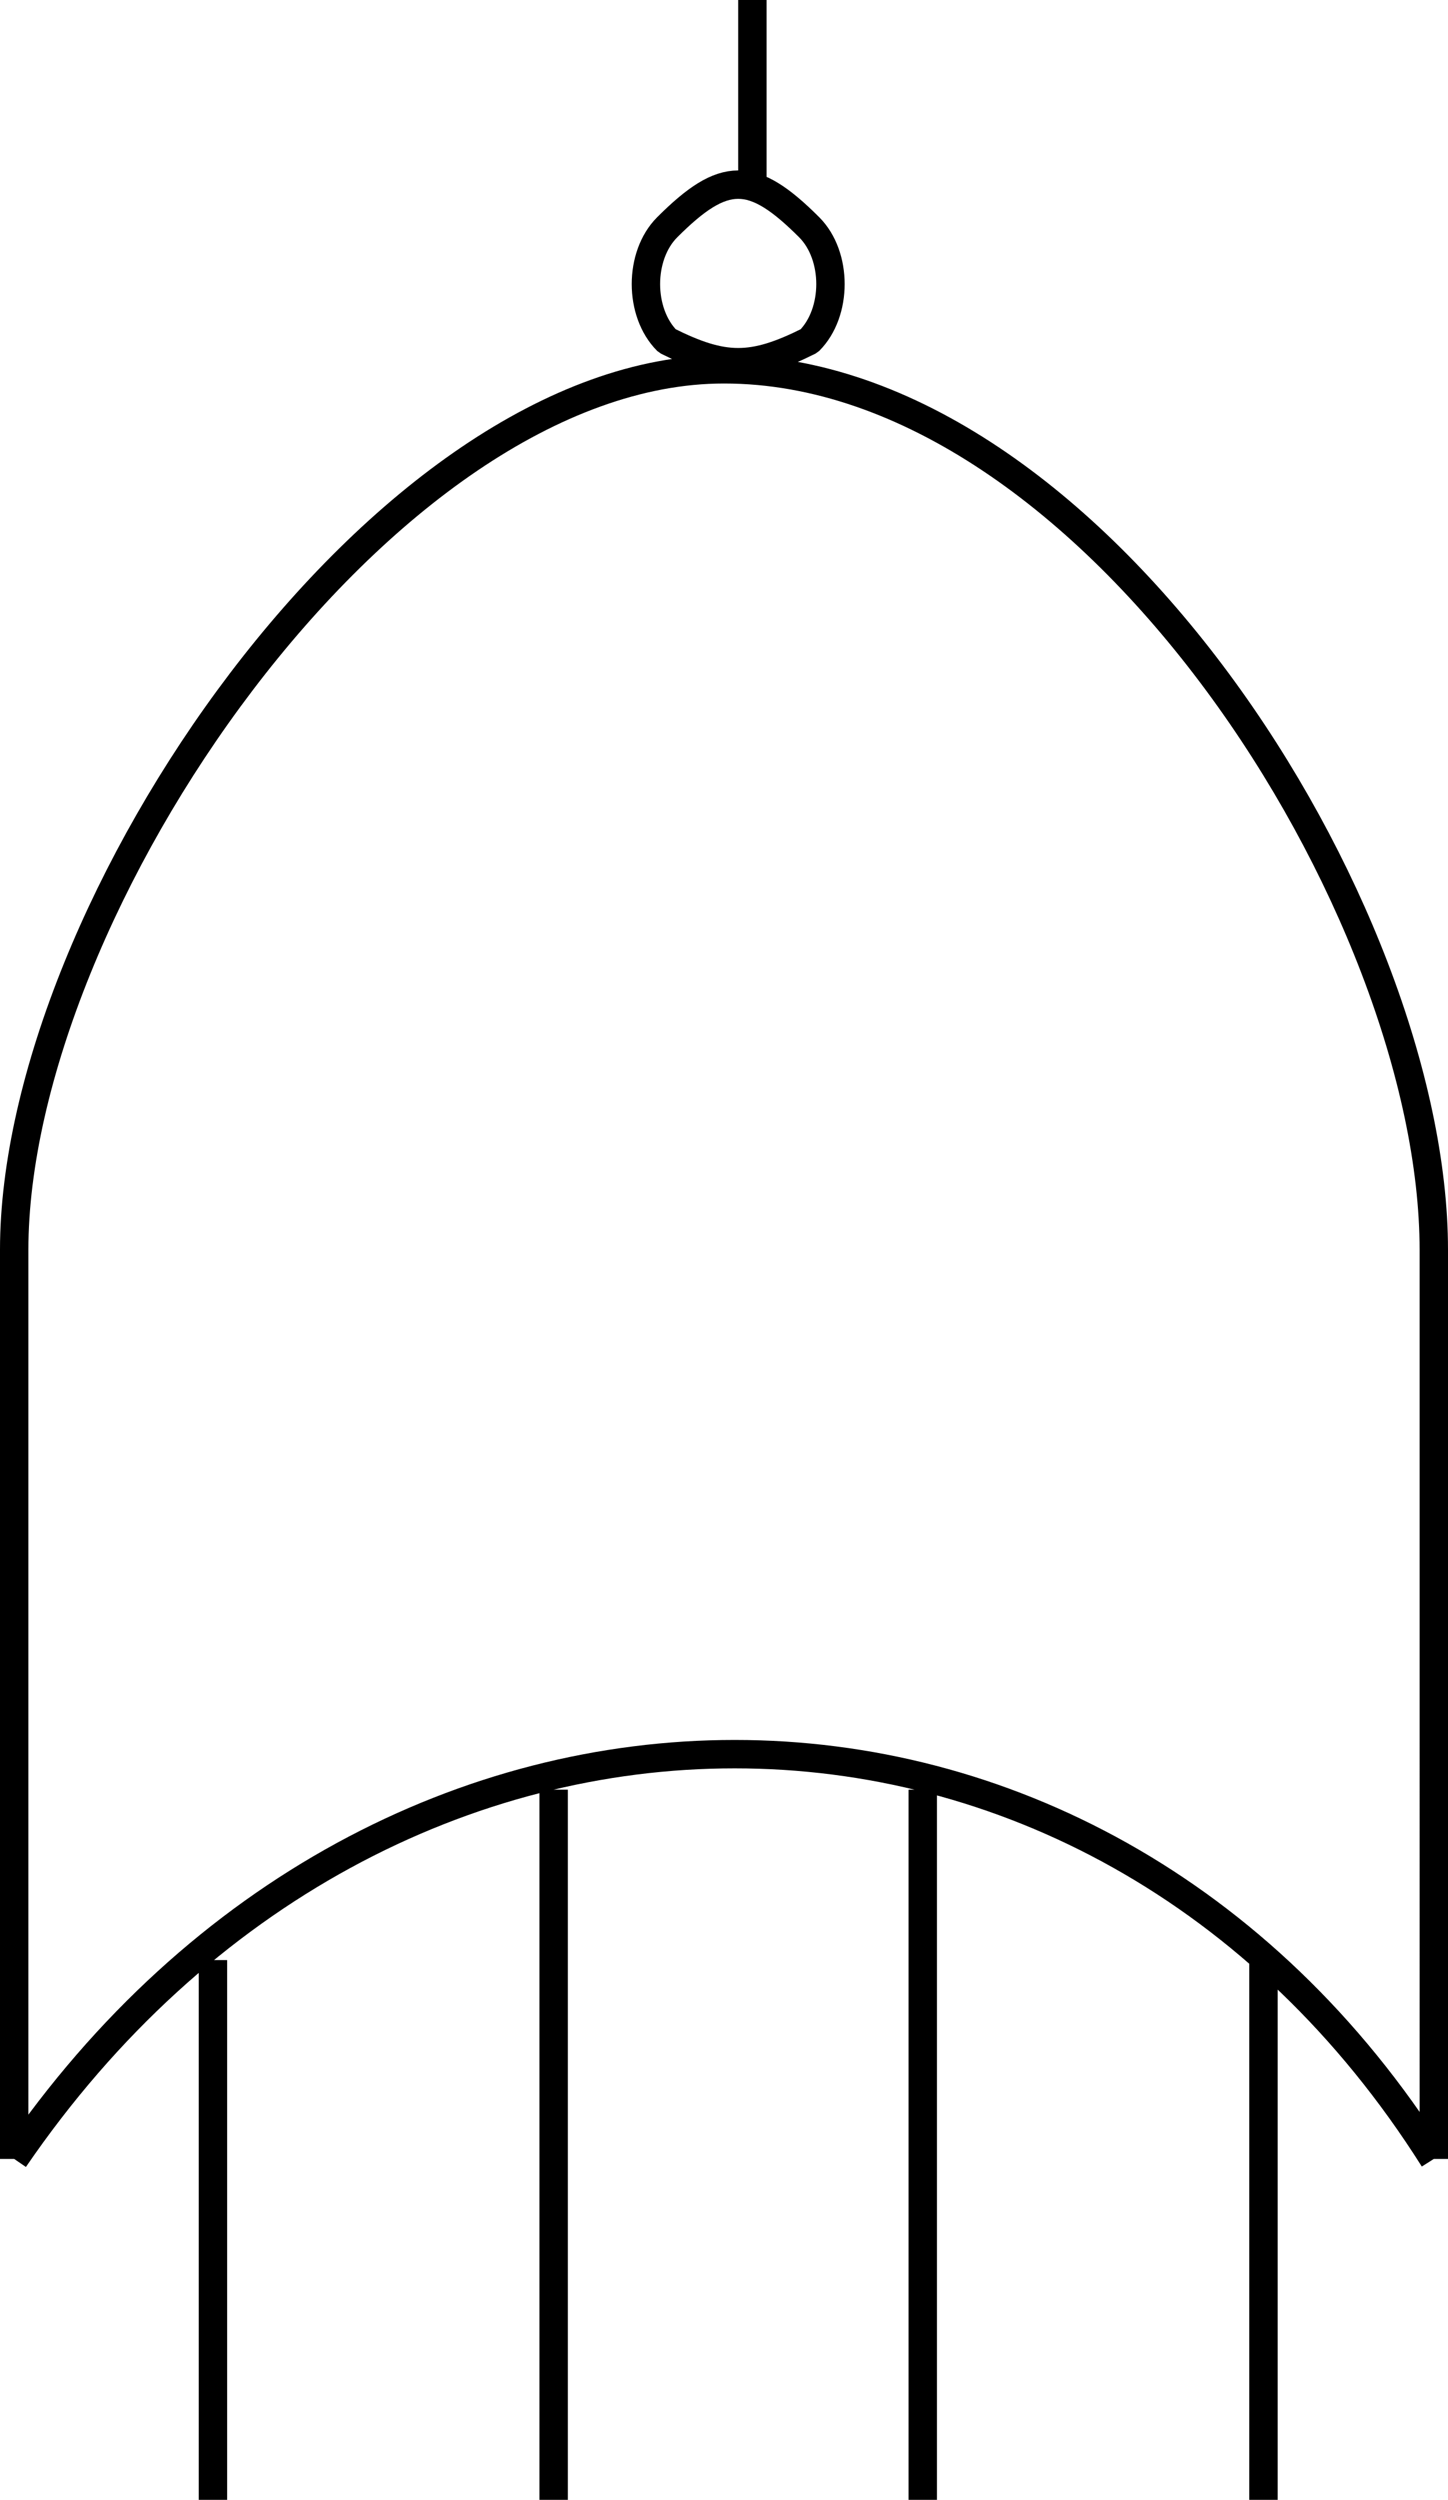 <svg width="51" height="88" version="1.2" xmlns="http://www.w3.org/2000/svg"><path vector-effect="non-scaling-stroke" d="M.5 76V44m50 32V44m-50 0c0-12 13-31 25-31 13 0 25 19 25 31M.5 76c13-19 38-19 50 0m-43 12V69m37 19V69m-12 19V63m-13 25V63m9-55c1 1 1 3 0 4-2 1-3 1-5 0-1-1-1-3 0-4 2-2 3-2 5 0m-2-1V0" fill="none" stroke="#000" stroke-linejoin="bevel" font-family="'Sans Serif'" font-size="12.5" font-weight="400"/></svg>
